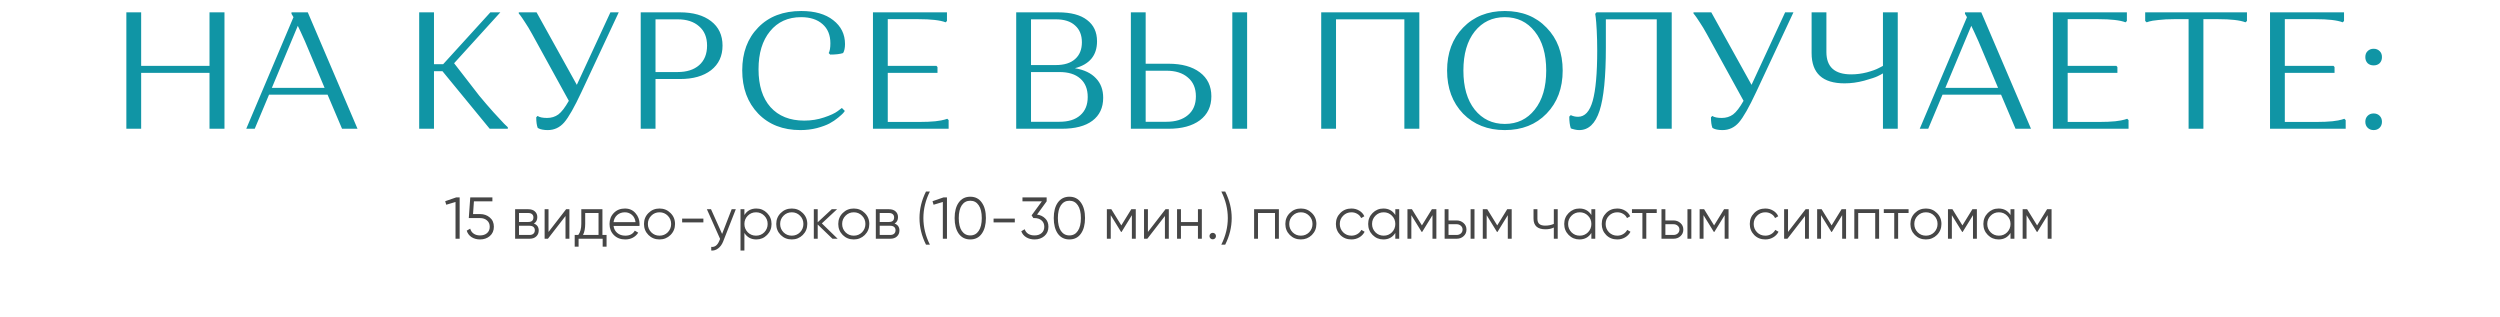 <?xml version="1.0" encoding="UTF-8"?> <svg xmlns="http://www.w3.org/2000/svg" width="932" height="118" viewBox="0 0 932 118" fill="none"><path d="M165.968 75.008L170.038 73.6H171.358V89H169.818V75.294L166.364 76.328L165.968 75.008ZM176.348 79.804H178.944C180.396 79.804 181.614 80.229 182.596 81.08C183.608 81.916 184.114 83.067 184.114 84.534C184.114 85.986 183.608 87.145 182.596 88.01C181.614 88.846 180.396 89.264 178.944 89.264C177.756 89.264 176.708 88.978 175.798 88.406C174.904 87.819 174.302 87.013 173.994 85.986L175.292 85.238C175.512 86.045 175.945 86.668 176.59 87.108C177.236 87.548 178.02 87.768 178.944 87.768C180.03 87.768 180.902 87.482 181.562 86.91C182.237 86.323 182.574 85.531 182.574 84.534C182.574 83.537 182.237 82.752 181.562 82.18C180.902 81.593 180.03 81.3 178.944 81.3H174.764L175.314 73.6H183.564V75.052H176.678L176.348 79.804ZM199.031 83.346C200.234 83.786 200.835 84.644 200.835 85.92C200.835 86.829 200.527 87.57 199.911 88.142C199.31 88.714 198.466 89 197.381 89H192.035V78H196.941C197.997 78 198.818 78.271 199.405 78.814C200.006 79.357 200.307 80.068 200.307 80.948C200.307 82.048 199.882 82.847 199.031 83.346ZM196.941 79.408H193.487V82.752H196.941C198.217 82.752 198.855 82.18 198.855 81.036C198.855 80.523 198.686 80.127 198.349 79.848C198.026 79.555 197.557 79.408 196.941 79.408ZM193.487 87.592H197.381C198.026 87.592 198.518 87.438 198.855 87.13C199.207 86.822 199.383 86.389 199.383 85.832C199.383 85.304 199.207 84.893 198.855 84.6C198.518 84.307 198.026 84.16 197.381 84.16H193.487V87.592ZM204.487 86.47L211.043 78H212.275V89H210.823V80.53L204.267 89H203.035V78H204.487V86.47ZM224.586 78V87.592H226.126V91.948H224.674V89H215.698V91.948H214.246V87.592H215.588C216.336 86.595 216.71 85.209 216.71 83.434V78H224.586ZM217.348 87.592H223.134V79.408H218.162V83.434C218.162 85.135 217.89 86.521 217.348 87.592ZM232.975 77.736C234.617 77.736 235.93 78.315 236.913 79.474C237.925 80.618 238.431 81.975 238.431 83.544C238.431 83.617 238.416 83.845 238.387 84.226H228.729C228.875 85.326 229.345 86.206 230.137 86.866C230.929 87.526 231.919 87.856 233.107 87.856C234.779 87.856 235.959 87.233 236.649 85.986L237.925 86.734C237.441 87.526 236.773 88.149 235.923 88.604C235.087 89.044 234.141 89.264 233.085 89.264C231.354 89.264 229.946 88.721 228.861 87.636C227.775 86.551 227.233 85.172 227.233 83.5C227.233 81.843 227.768 80.471 228.839 79.386C229.909 78.286 231.288 77.736 232.975 77.736ZM232.975 79.144C231.831 79.144 230.87 79.481 230.093 80.156C229.33 80.831 228.875 81.718 228.729 82.818H236.935C236.773 81.645 236.326 80.743 235.593 80.112C234.83 79.467 233.957 79.144 232.975 79.144ZM249.958 87.614C248.829 88.714 247.465 89.264 245.866 89.264C244.238 89.264 242.867 88.714 241.752 87.614C240.638 86.499 240.08 85.128 240.08 83.5C240.08 81.872 240.638 80.508 241.752 79.408C242.867 78.293 244.238 77.736 245.866 77.736C247.48 77.736 248.844 78.293 249.958 79.408C251.088 80.508 251.652 81.872 251.652 83.5C251.652 85.113 251.088 86.485 249.958 87.614ZM242.786 86.602C243.622 87.438 244.649 87.856 245.866 87.856C247.084 87.856 248.11 87.438 248.946 86.602C249.782 85.737 250.2 84.703 250.2 83.5C250.2 82.283 249.782 81.256 248.946 80.42C248.11 79.569 247.084 79.144 245.866 79.144C244.649 79.144 243.622 79.569 242.786 80.42C241.95 81.256 241.532 82.283 241.532 83.5C241.532 84.703 241.95 85.737 242.786 86.602ZM262.222 82.906H254.302V81.498H262.222V82.906ZM269.202 87.218L272.766 78H274.306L269.598 90.012C269.158 91.127 268.542 91.985 267.75 92.586C266.972 93.202 266.107 93.473 265.154 93.4V92.036C266.474 92.197 267.478 91.435 268.168 89.748L268.454 89.066L263.526 78H265.066L269.202 87.218ZM281.957 77.736C283.526 77.736 284.861 78.293 285.961 79.408C287.075 80.523 287.633 81.887 287.633 83.5C287.633 85.113 287.075 86.477 285.961 87.592C284.861 88.707 283.526 89.264 281.957 89.264C280.006 89.264 278.525 88.457 277.513 86.844V93.4H276.061V78H277.513V80.156C278.525 78.543 280.006 77.736 281.957 77.736ZM278.767 86.602C279.603 87.438 280.629 87.856 281.847 87.856C283.064 87.856 284.091 87.438 284.927 86.602C285.763 85.737 286.181 84.703 286.181 83.5C286.181 82.283 285.763 81.256 284.927 80.42C284.091 79.569 283.064 79.144 281.847 79.144C280.629 79.144 279.603 79.569 278.767 80.42C277.931 81.256 277.513 82.283 277.513 83.5C277.513 84.703 277.931 85.737 278.767 86.602ZM299.265 87.614C298.136 88.714 296.772 89.264 295.173 89.264C293.545 89.264 292.174 88.714 291.059 87.614C289.944 86.499 289.387 85.128 289.387 83.5C289.387 81.872 289.944 80.508 291.059 79.408C292.174 78.293 293.545 77.736 295.173 77.736C296.786 77.736 298.15 78.293 299.265 79.408C300.394 80.508 300.959 81.872 300.959 83.5C300.959 85.113 300.394 86.485 299.265 87.614ZM292.093 86.602C292.929 87.438 293.956 87.856 295.173 87.856C296.39 87.856 297.417 87.438 298.253 86.602C299.089 85.737 299.507 84.703 299.507 83.5C299.507 82.283 299.089 81.256 298.253 80.42C297.417 79.569 296.39 79.144 295.173 79.144C293.956 79.144 292.929 79.569 292.093 80.42C291.257 81.256 290.839 82.283 290.839 83.5C290.839 84.703 291.257 85.737 292.093 86.602ZM306.381 83.28L312.277 89H310.341L304.841 83.698V89H303.389V78H304.841V82.862L310.077 78H312.057L306.381 83.28ZM322.382 87.614C321.253 88.714 319.889 89.264 318.29 89.264C316.662 89.264 315.291 88.714 314.176 87.614C313.061 86.499 312.504 85.128 312.504 83.5C312.504 81.872 313.061 80.508 314.176 79.408C315.291 78.293 316.662 77.736 318.29 77.736C319.903 77.736 321.267 78.293 322.382 79.408C323.511 80.508 324.076 81.872 324.076 83.5C324.076 85.113 323.511 86.485 322.382 87.614ZM315.21 86.602C316.046 87.438 317.073 87.856 318.29 87.856C319.507 87.856 320.534 87.438 321.37 86.602C322.206 85.737 322.624 84.703 322.624 83.5C322.624 82.283 322.206 81.256 321.37 80.42C320.534 79.569 319.507 79.144 318.29 79.144C317.073 79.144 316.046 79.569 315.21 80.42C314.374 81.256 313.956 82.283 313.956 83.5C313.956 84.703 314.374 85.737 315.21 86.602ZM333.502 83.346C334.704 83.786 335.306 84.644 335.306 85.92C335.306 86.829 334.998 87.57 334.382 88.142C333.78 88.714 332.937 89 331.852 89H326.506V78H331.412C332.468 78 333.289 78.271 333.876 78.814C334.477 79.357 334.778 80.068 334.778 80.948C334.778 82.048 334.352 82.847 333.502 83.346ZM331.412 79.408H327.958V82.752H331.412C332.688 82.752 333.326 82.18 333.326 81.036C333.326 80.523 333.157 80.127 332.82 79.848C332.497 79.555 332.028 79.408 331.412 79.408ZM327.958 87.592H331.852C332.497 87.592 332.988 87.438 333.326 87.13C333.678 86.822 333.854 86.389 333.854 85.832C333.854 85.304 333.678 84.893 333.326 84.6C332.988 84.307 332.497 84.16 331.852 84.16H327.958V87.592ZM346.658 91.2H345.206C343.592 87.973 342.786 84.673 342.786 81.3C342.786 77.927 343.592 74.627 345.206 71.4H346.658C345.044 74.627 344.238 77.927 344.238 81.3C344.238 84.673 345.044 87.973 346.658 91.2ZM347.64 75.008L351.71 73.6H353.03V89H351.49V75.294L348.036 76.328L347.64 75.008ZM366.006 87.108C364.994 88.545 363.564 89.264 361.716 89.264C359.883 89.264 358.445 88.545 357.404 87.108C356.392 85.656 355.886 83.72 355.886 81.3C355.886 78.865 356.392 76.937 357.404 75.514C358.445 74.062 359.883 73.336 361.716 73.336C363.564 73.336 364.994 74.062 366.006 75.514C367.033 76.937 367.546 78.865 367.546 81.3C367.546 83.735 367.033 85.671 366.006 87.108ZM358.548 86.074C359.325 87.203 360.381 87.768 361.716 87.768C363.065 87.768 364.114 87.203 364.862 86.074C365.625 84.959 366.006 83.368 366.006 81.3C366.006 79.232 365.625 77.641 364.862 76.526C364.114 75.397 363.065 74.832 361.716 74.832C360.381 74.832 359.325 75.397 358.548 76.526C357.8 77.655 357.426 79.247 357.426 81.3C357.426 83.353 357.8 84.945 358.548 86.074ZM378.324 82.906H370.404V81.498H378.324V82.906ZM390.193 75.052L386.607 80.002C387.825 80.149 388.837 80.625 389.643 81.432C390.45 82.195 390.853 83.229 390.853 84.534C390.853 85.986 390.347 87.145 389.335 88.01C388.353 88.846 387.135 89.264 385.683 89.264C384.525 89.264 383.498 89 382.603 88.472C381.709 87.929 381.085 87.174 380.733 86.206L382.009 85.458C382.259 86.206 382.699 86.778 383.329 87.174C383.975 87.57 384.759 87.768 385.683 87.768C386.769 87.768 387.641 87.482 388.301 86.91C388.976 86.323 389.313 85.531 389.313 84.534C389.313 83.537 388.976 82.752 388.301 82.18C387.641 81.593 386.769 81.3 385.683 81.3V81.278L385.661 81.3H385.243L384.583 80.288L388.411 75.052H381.173V73.6H390.193V75.052ZM402.959 87.108C401.947 88.545 400.517 89.264 398.669 89.264C396.836 89.264 395.399 88.545 394.357 87.108C393.345 85.656 392.839 83.72 392.839 81.3C392.839 78.865 393.345 76.937 394.357 75.514C395.399 74.062 396.836 73.336 398.669 73.336C400.517 73.336 401.947 74.062 402.959 75.514C403.986 76.937 404.499 78.865 404.499 81.3C404.499 83.735 403.986 85.671 402.959 87.108ZM395.501 86.074C396.279 87.203 397.335 87.768 398.669 87.768C400.019 87.768 401.067 87.203 401.815 86.074C402.578 84.959 402.959 83.368 402.959 81.3C402.959 79.232 402.578 77.641 401.815 76.526C401.067 75.397 400.019 74.832 398.669 74.832C397.335 74.832 396.279 75.397 395.501 76.526C394.753 77.655 394.379 79.247 394.379 81.3C394.379 83.353 394.753 84.945 395.501 86.074ZM421.745 78H423.417V89H421.965V80.222L418.115 86.47H417.939L414.089 80.222V89H412.637V78H414.309L418.027 84.028L421.745 78ZM427.946 86.47L434.502 78H435.734V89H434.282V80.53L427.726 89H426.494V78H427.946V86.47ZM446.593 82.796V78H448.045V89H446.593V84.204H440.257V89H438.805V78H440.257V82.796H446.593ZM453.315 88.01C453.315 88.347 453.198 88.633 452.963 88.868C452.729 89.103 452.443 89.22 452.105 89.22C451.768 89.22 451.482 89.103 451.247 88.868C451.013 88.633 450.895 88.347 450.895 88.01C450.895 87.673 451.013 87.387 451.247 87.152C451.482 86.917 451.768 86.8 452.105 86.8C452.443 86.8 452.729 86.917 452.963 87.152C453.198 87.387 453.315 87.673 453.315 88.01ZM456.758 91.2H455.306C456.919 87.973 457.726 84.673 457.726 81.3C457.726 77.927 456.919 74.627 455.306 71.4H456.758C458.371 74.627 459.178 77.927 459.178 81.3C459.178 84.673 458.371 87.973 456.758 91.2ZM467.529 78H476.769V89H475.317V79.408H468.981V89H467.529V78ZM489.058 87.614C487.928 88.714 486.564 89.264 484.966 89.264C483.338 89.264 481.966 88.714 480.852 87.614C479.737 86.499 479.18 85.128 479.18 83.5C479.18 81.872 479.737 80.508 480.852 79.408C481.966 78.293 483.338 77.736 484.966 77.736C486.579 77.736 487.943 78.293 489.058 79.408C490.187 80.508 490.752 81.872 490.752 83.5C490.752 85.113 490.187 86.485 489.058 87.614ZM481.886 86.602C482.722 87.438 483.748 87.856 484.966 87.856C486.183 87.856 487.21 87.438 488.046 86.602C488.882 85.737 489.3 84.703 489.3 83.5C489.3 82.283 488.882 81.256 488.046 80.42C487.21 79.569 486.183 79.144 484.966 79.144C483.748 79.144 482.722 79.569 481.886 80.42C481.05 81.256 480.632 82.283 480.632 83.5C480.632 84.703 481.05 85.737 481.886 86.602ZM503.808 89.264C502.15 89.264 500.772 88.714 499.672 87.614C498.572 86.485 498.022 85.113 498.022 83.5C498.022 81.872 498.572 80.508 499.672 79.408C500.772 78.293 502.15 77.736 503.808 77.736C504.893 77.736 505.868 78 506.734 78.528C507.599 79.041 508.23 79.738 508.626 80.618L507.438 81.3C507.144 80.64 506.668 80.119 506.008 79.738C505.362 79.342 504.629 79.144 503.808 79.144C502.59 79.144 501.564 79.569 500.728 80.42C499.892 81.256 499.474 82.283 499.474 83.5C499.474 84.703 499.892 85.737 500.728 86.602C501.564 87.438 502.59 87.856 503.808 87.856C504.614 87.856 505.34 87.665 505.986 87.284C506.646 86.903 507.159 86.375 507.526 85.7L508.736 86.404C508.281 87.284 507.614 87.981 506.734 88.494C505.854 89.007 504.878 89.264 503.808 89.264ZM520.173 80.156V78H521.625V89H520.173V86.844C519.161 88.457 517.68 89.264 515.729 89.264C514.16 89.264 512.818 88.707 511.703 87.592C510.603 86.477 510.053 85.113 510.053 83.5C510.053 81.887 510.603 80.523 511.703 79.408C512.818 78.293 514.16 77.736 515.729 77.736C517.68 77.736 519.161 78.543 520.173 80.156ZM512.759 86.602C513.595 87.438 514.622 87.856 515.839 87.856C517.056 87.856 518.083 87.438 518.919 86.602C519.755 85.737 520.173 84.703 520.173 83.5C520.173 82.283 519.755 81.256 518.919 80.42C518.083 79.569 517.056 79.144 515.839 79.144C514.622 79.144 513.595 79.569 512.759 80.42C511.923 81.256 511.505 82.283 511.505 83.5C511.505 84.703 511.923 85.737 512.759 86.602ZM533.807 78H535.479V89H534.027V80.222L530.177 86.47H530.001L526.151 80.222V89H524.699V78H526.371L530.089 84.028L533.807 78ZM540.009 82.18H543.023C544.035 82.18 544.9 82.503 545.619 83.148C546.337 83.779 546.697 84.593 546.697 85.59C546.697 86.602 546.337 87.423 545.619 88.054C544.929 88.685 544.064 89 543.023 89H538.557V78H540.009V82.18ZM548.237 89V78H549.689V89H548.237ZM540.009 87.592H543.023C543.653 87.592 544.181 87.409 544.607 87.042C545.032 86.661 545.245 86.177 545.245 85.59C545.245 85.003 545.032 84.527 544.607 84.16C544.181 83.779 543.653 83.588 543.023 83.588H540.009V87.592ZM561.887 78H563.559V89H562.107V80.222L558.257 86.47H558.081L554.231 80.222V89H552.779V78H554.451L558.169 84.028L561.887 78ZM579.265 83.478V78H580.717V89H579.265V84.82C578.414 85.26 577.365 85.48 576.119 85.48C574.667 85.48 573.567 85.15 572.819 84.49C572.071 83.815 571.697 82.825 571.697 81.52V78H573.149V81.52C573.149 82.429 573.383 83.089 573.853 83.5C574.337 83.911 575.077 84.116 576.075 84.116C577.189 84.116 578.253 83.903 579.265 83.478ZM593.263 80.156V78H594.715V89H593.263V86.844C592.251 88.457 590.769 89.264 588.819 89.264C587.249 89.264 585.907 88.707 584.793 87.592C583.693 86.477 583.143 85.113 583.143 83.5C583.143 81.887 583.693 80.523 584.793 79.408C585.907 78.293 587.249 77.736 588.819 77.736C590.769 77.736 592.251 78.543 593.263 80.156ZM585.849 86.602C586.685 87.438 587.711 87.856 588.929 87.856C590.146 87.856 591.173 87.438 592.009 86.602C592.845 85.737 593.263 84.703 593.263 83.5C593.263 82.283 592.845 81.256 592.009 80.42C591.173 79.569 590.146 79.144 588.929 79.144C587.711 79.144 586.685 79.569 585.849 80.42C585.013 81.256 584.595 82.283 584.595 83.5C584.595 84.703 585.013 85.737 585.849 86.602ZM602.915 89.264C601.258 89.264 599.879 88.714 598.779 87.614C597.679 86.485 597.129 85.113 597.129 83.5C597.129 81.872 597.679 80.508 598.779 79.408C599.879 78.293 601.258 77.736 602.915 77.736C604 77.736 604.976 78 605.841 78.528C606.706 79.041 607.337 79.738 607.733 80.618L606.545 81.3C606.252 80.64 605.775 80.119 605.115 79.738C604.47 79.342 603.736 79.144 602.915 79.144C601.698 79.144 600.671 79.569 599.835 80.42C598.999 81.256 598.581 82.283 598.581 83.5C598.581 84.703 598.999 85.737 599.835 86.602C600.671 87.438 601.698 87.856 602.915 87.856C603.722 87.856 604.448 87.665 605.093 87.284C605.753 86.903 606.266 86.375 606.633 85.7L607.843 86.404C607.388 87.284 606.721 87.981 605.841 88.494C604.961 89.007 603.986 89.264 602.915 89.264ZM608.393 78H617.633V79.408H613.739V89H612.287V79.408H608.393V78ZM620.854 82.18H623.868C624.88 82.18 625.746 82.503 626.464 83.148C627.183 83.779 627.542 84.593 627.542 85.59C627.542 86.602 627.183 87.423 626.464 88.054C625.775 88.685 624.91 89 623.868 89H619.402V78H620.854V82.18ZM629.082 89V78H630.534V89H629.082ZM620.854 87.592H623.868C624.499 87.592 625.027 87.409 625.452 87.042C625.878 86.661 626.09 86.177 626.09 85.59C626.09 85.003 625.878 84.527 625.452 84.16C625.027 83.779 624.499 83.588 623.868 83.588H620.854V87.592ZM642.733 78H644.405V89H642.953V80.222L639.103 86.47H638.927L635.077 80.222V89H633.625V78H635.297L639.015 84.028L642.733 78ZM658.108 89.264C656.451 89.264 655.072 88.714 653.972 87.614C652.872 86.485 652.322 85.113 652.322 83.5C652.322 81.872 652.872 80.508 653.972 79.408C655.072 78.293 656.451 77.736 658.108 77.736C659.194 77.736 660.169 78 661.034 78.528C661.9 79.041 662.53 79.738 662.926 80.618L661.738 81.3C661.445 80.64 660.968 80.119 660.308 79.738C659.663 79.342 658.93 79.144 658.108 79.144C656.891 79.144 655.864 79.569 655.028 80.42C654.192 81.256 653.774 82.283 653.774 83.5C653.774 84.703 654.192 85.737 655.028 86.602C655.864 87.438 656.891 87.856 658.108 87.856C658.915 87.856 659.641 87.665 660.286 87.284C660.946 86.903 661.46 86.375 661.826 85.7L663.036 86.404C662.582 87.284 661.914 87.981 661.034 88.494C660.154 89.007 659.179 89.264 658.108 89.264ZM666.573 86.47L673.129 78H674.361V89H672.909V80.53L666.353 89H665.121V78H666.573V86.47ZM686.54 78H688.212V89H686.76V80.222L682.91 86.47H682.734L678.884 80.222V89H677.432V78H679.104L682.822 84.028L686.54 78ZM691.289 78H700.529V89H699.077V79.408H692.741V89H691.289V78ZM702.28 78H711.52V79.408H707.626V89H706.174V79.408H702.28V78ZM722.077 87.614C720.948 88.714 719.584 89.264 717.985 89.264C716.357 89.264 714.986 88.714 713.871 87.614C712.757 86.499 712.199 85.128 712.199 83.5C712.199 81.872 712.757 80.508 713.871 79.408C714.986 78.293 716.357 77.736 717.985 77.736C719.599 77.736 720.963 78.293 722.077 79.408C723.207 80.508 723.771 81.872 723.771 83.5C723.771 85.113 723.207 86.485 722.077 87.614ZM714.905 86.602C715.741 87.438 716.768 87.856 717.985 87.856C719.203 87.856 720.229 87.438 721.065 86.602C721.901 85.737 722.319 84.703 722.319 83.5C722.319 82.283 721.901 81.256 721.065 80.42C720.229 79.569 719.203 79.144 717.985 79.144C716.768 79.144 715.741 79.569 714.905 80.42C714.069 81.256 713.651 82.283 713.651 83.5C713.651 84.703 714.069 85.737 714.905 86.602ZM735.309 78H736.981V89H735.529V80.222L731.679 86.47H731.503L727.653 80.222V89H726.201V78H727.873L731.591 84.028L735.309 78ZM749.519 80.156V78H750.971V89H749.519V86.844C748.507 88.457 747.025 89.264 745.075 89.264C743.505 89.264 742.163 88.707 741.049 87.592C739.949 86.477 739.399 85.113 739.399 83.5C739.399 81.887 739.949 80.523 741.049 79.408C742.163 78.293 743.505 77.736 745.075 77.736C747.025 77.736 748.507 78.543 749.519 80.156ZM742.105 86.602C742.941 87.438 743.967 87.856 745.185 87.856C746.402 87.856 747.429 87.438 748.265 86.602C749.101 85.737 749.519 84.703 749.519 83.5C749.519 82.283 749.101 81.256 748.265 80.42C747.429 79.569 746.402 79.144 745.185 79.144C743.967 79.144 742.941 79.569 742.105 80.42C741.269 81.256 740.851 82.283 740.851 83.5C740.851 84.703 741.269 85.737 742.105 86.602ZM763.153 78H764.825V89H763.373V80.222L759.523 86.47H759.347L755.497 80.222V89H754.045V78H755.717L759.435 84.028L763.153 78Z" fill="#464646"></path><path d="M78.105 48V27.168H52.623V48H47.105V4.6H52.623V24.564H78.105V4.6H83.685V48H78.105ZM100.296 35.29L94.964 48H91.802L109.41 6.398L108.666 5.158V4.6H114.742L133.28 48H127.514L122.12 35.29H100.296ZM113.688 15.388C112.448 12.619 111.559 10.697 111.022 9.622L101.35 32.748H121.004L113.688 15.388ZM156.271 48V4.6H161.789V23.944H165.199L182.807 4.6H186.527L169.291 23.572L178.653 35.662C180.43 37.811 182.207 39.878 183.985 41.862C185.762 43.805 187.085 45.231 187.953 46.14L189.317 47.442V48H182.559L164.951 26.548H161.789V48H156.271ZM199.91 43.722L200.406 43.226C201.15 43.722 202.328 43.97 203.94 43.97C205.552 43.97 206.957 43.536 208.156 42.668C209.354 41.759 210.656 40.064 212.062 37.584L198.422 12.784C197.471 11.048 196.562 9.539 195.694 8.258C194.867 6.977 194.288 6.129 193.958 5.716L193.4 5.034V4.6H200.034L215.038 31.632L227.562 4.6H230.662L216.774 34.298C214.128 39.961 211.979 43.743 210.326 45.644C208.672 47.545 206.626 48.496 204.188 48.496C203.444 48.496 202.762 48.434 202.142 48.31C201.522 48.186 201.088 48.041 200.84 47.876L200.468 47.69C200.096 46.739 199.91 45.417 199.91 43.722ZM238.857 48V4.6H253.489C258.366 4.6 262.231 5.695 265.083 7.886C267.935 10.077 269.361 13.115 269.361 17C269.361 20.885 267.935 23.944 265.083 26.176C262.231 28.367 258.366 29.462 253.489 29.462H244.375V48H238.857ZM252.621 7.204H244.375V26.858H252.621C256.01 26.858 258.676 26.011 260.619 24.316C262.603 22.58 263.595 20.141 263.595 17C263.595 13.9 262.603 11.503 260.619 9.808C258.676 8.072 256.01 7.204 252.621 7.204ZM298.652 6.398C293.774 6.398 289.91 8.155 287.058 11.668C284.206 15.14 282.78 19.852 282.78 25.804C282.78 31.88 284.268 36.592 287.244 39.94C290.261 43.288 294.456 44.962 299.83 44.962C302.434 44.962 304.893 44.569 307.208 43.784C309.564 42.999 311.258 42.213 312.292 41.428L313.842 40.25L314.958 41.366C314.834 41.573 314.627 41.841 314.338 42.172C314.09 42.461 313.47 43.019 312.478 43.846C311.486 44.673 310.411 45.396 309.254 46.016C308.096 46.636 306.526 47.215 304.542 47.752C302.599 48.248 300.553 48.496 298.404 48.496C291.873 48.496 286.624 46.45 282.656 42.358C278.688 38.225 276.704 32.851 276.704 26.238C276.704 19.625 278.688 14.293 282.656 10.242C286.624 6.15 291.976 4.104 298.714 4.104C303.756 4.104 307.724 5.241 310.618 7.514C313.552 9.787 315.02 12.763 315.02 16.442C315.02 17.145 314.958 17.785 314.834 18.364C314.71 18.901 314.586 19.273 314.462 19.48L314.276 19.79C313.118 20.162 311.527 20.348 309.502 20.348L308.944 19.79C309.357 19.046 309.564 17.827 309.564 16.132C309.564 13.073 308.592 10.697 306.65 9.002C304.707 7.266 302.041 6.398 298.652 6.398ZM325.439 48V4.6H353.029V7.824L352.533 8.32C350.507 7.535 347.097 7.142 342.303 7.142H330.957V24.564H349.123L349.495 24.998V27.168H330.957V45.458H342.923C345.072 45.458 346.994 45.375 348.689 45.21C350.383 45.003 351.541 44.797 352.161 44.59L353.153 44.28L353.649 44.776V48H325.439ZM378.841 48V4.6H394.465C399.218 4.6 402.814 5.551 405.253 7.452C407.733 9.312 408.973 11.957 408.973 15.388C408.973 20.637 406.224 23.985 400.727 25.432C404.158 26.011 406.762 27.251 408.539 29.152C410.358 31.012 411.267 33.451 411.267 36.468C411.267 40.147 409.924 42.999 407.237 45.024C404.592 47.008 400.789 48 395.829 48H378.841ZM405.501 36.158C405.501 33.182 404.571 30.888 402.711 29.276C400.892 27.664 398.309 26.858 394.961 26.858H384.359V45.396H394.961C398.309 45.396 400.892 44.59 402.711 42.978C404.571 41.366 405.501 39.093 405.501 36.158ZM400.789 22.022C402.484 20.534 403.331 18.447 403.331 15.76C403.331 13.073 402.484 10.986 400.789 9.498C399.136 7.969 396.738 7.204 393.597 7.204H384.359V24.254H393.597C396.738 24.254 399.136 23.51 400.789 22.022ZM421.587 48V4.6H427.105V23.758H435.661C440.58 23.758 444.465 24.833 447.317 26.982C450.169 29.131 451.595 32.107 451.595 35.91C451.595 39.713 450.169 42.689 447.317 44.838C444.465 46.946 440.58 48 435.661 48H421.587ZM442.853 42.916C444.837 41.263 445.829 38.927 445.829 35.91C445.829 32.893 444.837 30.557 442.853 28.904C440.911 27.209 438.245 26.362 434.855 26.362H427.105V45.396H434.855C438.245 45.396 440.911 44.569 442.853 42.916ZM459.407 48V4.6H464.925V48H459.407ZM523.548 48V7.204H498.066V48H492.548V4.6H529.128V48H523.548ZM545.429 42.358C541.461 38.225 539.477 32.872 539.477 26.3C539.477 19.728 541.461 14.396 545.429 10.304C549.439 6.171 554.626 4.104 560.991 4.104C567.398 4.104 572.585 6.171 576.553 10.304C580.563 14.396 582.567 19.728 582.567 26.3C582.567 32.872 580.563 38.225 576.553 42.358C572.585 46.45 567.398 48.496 560.991 48.496C554.626 48.496 549.439 46.45 545.429 42.358ZM549.769 11.73C546.959 15.285 545.553 20.141 545.553 26.3C545.553 32.459 546.959 37.315 549.769 40.87C552.621 44.425 556.362 46.202 560.991 46.202C565.621 46.202 569.341 44.425 572.151 40.87C575.003 37.315 576.429 32.459 576.429 26.3C576.429 20.141 575.003 15.285 572.151 11.73C569.341 8.175 565.621 6.398 560.991 6.398C556.362 6.398 552.621 8.175 549.769 11.73ZM585.024 43.474L585.582 42.916C586.409 43.329 587.318 43.536 588.31 43.536C590.831 43.536 592.65 41.552 593.766 37.584C594.882 33.575 595.44 27.313 595.44 18.798C595.44 16.029 595.378 13.507 595.254 11.234C595.13 8.961 595.006 7.369 594.882 6.46L594.696 5.158L595.192 4.6H623.216V48H617.636V7.204H598.664V17.682C598.664 28.635 597.879 36.509 596.308 41.304C594.737 46.099 592.216 48.496 588.744 48.496C588.207 48.496 587.669 48.434 587.132 48.31C586.595 48.186 586.202 48.083 585.954 48L585.582 47.814C585.21 46.657 585.024 45.21 585.024 43.474ZM637.845 43.722L638.341 43.226C639.085 43.722 640.263 43.97 641.875 43.97C643.487 43.97 644.892 43.536 646.091 42.668C647.29 41.759 648.592 40.064 649.997 37.584L636.357 12.784C635.406 11.048 634.497 9.539 633.629 8.258C632.802 6.977 632.224 6.129 631.893 5.716L631.335 5.034V4.6H637.969L652.973 31.632L665.497 4.6H668.597L654.709 34.298C652.064 39.961 649.914 43.743 648.261 45.644C646.608 47.545 644.562 48.496 642.123 48.496C641.379 48.496 640.697 48.434 640.077 48.31C639.457 48.186 639.023 48.041 638.775 47.876L638.403 47.69C638.031 46.739 637.845 45.417 637.845 43.722ZM680.884 4.6V19.418C680.884 24.957 683.964 27.726 690.122 27.726C692.065 27.726 694.008 27.478 695.95 26.982C697.934 26.445 699.422 25.907 700.414 25.37L701.964 24.564V4.6H707.482V48H701.964V27.354C701.51 27.643 700.848 27.995 699.98 28.408C699.154 28.821 697.48 29.379 694.958 30.082C692.478 30.743 690.04 31.074 687.642 31.074C679.458 31.074 675.366 27.313 675.366 19.79V4.6H680.884ZM724.171 35.29L718.839 48H715.677L733.285 6.398L732.541 5.158V4.6H738.617L757.155 48H751.389L745.995 35.29H724.171ZM737.563 15.388C736.323 12.619 735.434 10.697 734.897 9.622L725.225 32.748H744.879L737.563 15.388ZM765.312 48V4.6H792.902V7.824L792.406 8.32C790.38 7.535 786.97 7.142 782.176 7.142H770.83V24.564H788.996L789.368 24.998V27.168H770.83V45.458H782.796C784.945 45.458 786.867 45.375 788.562 45.21C790.256 45.003 791.414 44.797 792.034 44.59L793.026 44.28L793.522 44.776V48H765.312ZM821.426 7.142V48H815.908V7.142H810.514C808.365 7.142 806.422 7.245 804.686 7.452C802.991 7.617 801.834 7.803 801.214 8.01L800.284 8.32L799.726 7.824V4.6H837.67V7.824L837.112 8.32C835.087 7.535 831.677 7.142 826.882 7.142H821.426ZM846.263 48V4.6H873.853V7.824L873.357 8.32C871.332 7.535 867.922 7.142 863.127 7.142H851.781V24.564H869.947L870.319 24.998V27.168H851.781V45.458H863.747C865.896 45.458 867.818 45.375 869.513 45.21C871.208 45.003 872.365 44.797 872.985 44.59L873.977 44.28L874.473 44.776V48H846.263ZM882.661 47.628C882.083 47.049 881.793 46.305 881.793 45.396C881.793 44.487 882.083 43.743 882.661 43.164C883.24 42.585 883.984 42.296 884.893 42.296C885.803 42.296 886.547 42.585 887.125 43.164C887.704 43.743 887.993 44.487 887.993 45.396C887.993 46.305 887.704 47.049 887.125 47.628C886.547 48.207 885.803 48.496 884.893 48.496C883.984 48.496 883.24 48.207 882.661 47.628ZM882.661 23.572C882.083 22.993 881.793 22.229 881.793 21.278C881.793 20.327 882.083 19.583 882.661 19.046C883.24 18.467 883.984 18.178 884.893 18.178C885.803 18.178 886.547 18.467 887.125 19.046C887.704 19.583 887.993 20.327 887.993 21.278C887.993 22.229 887.704 22.993 887.125 23.572C886.547 24.109 885.803 24.378 884.893 24.378C883.984 24.378 883.24 24.109 882.661 23.572Z" fill="#1095A5"></path></svg> 